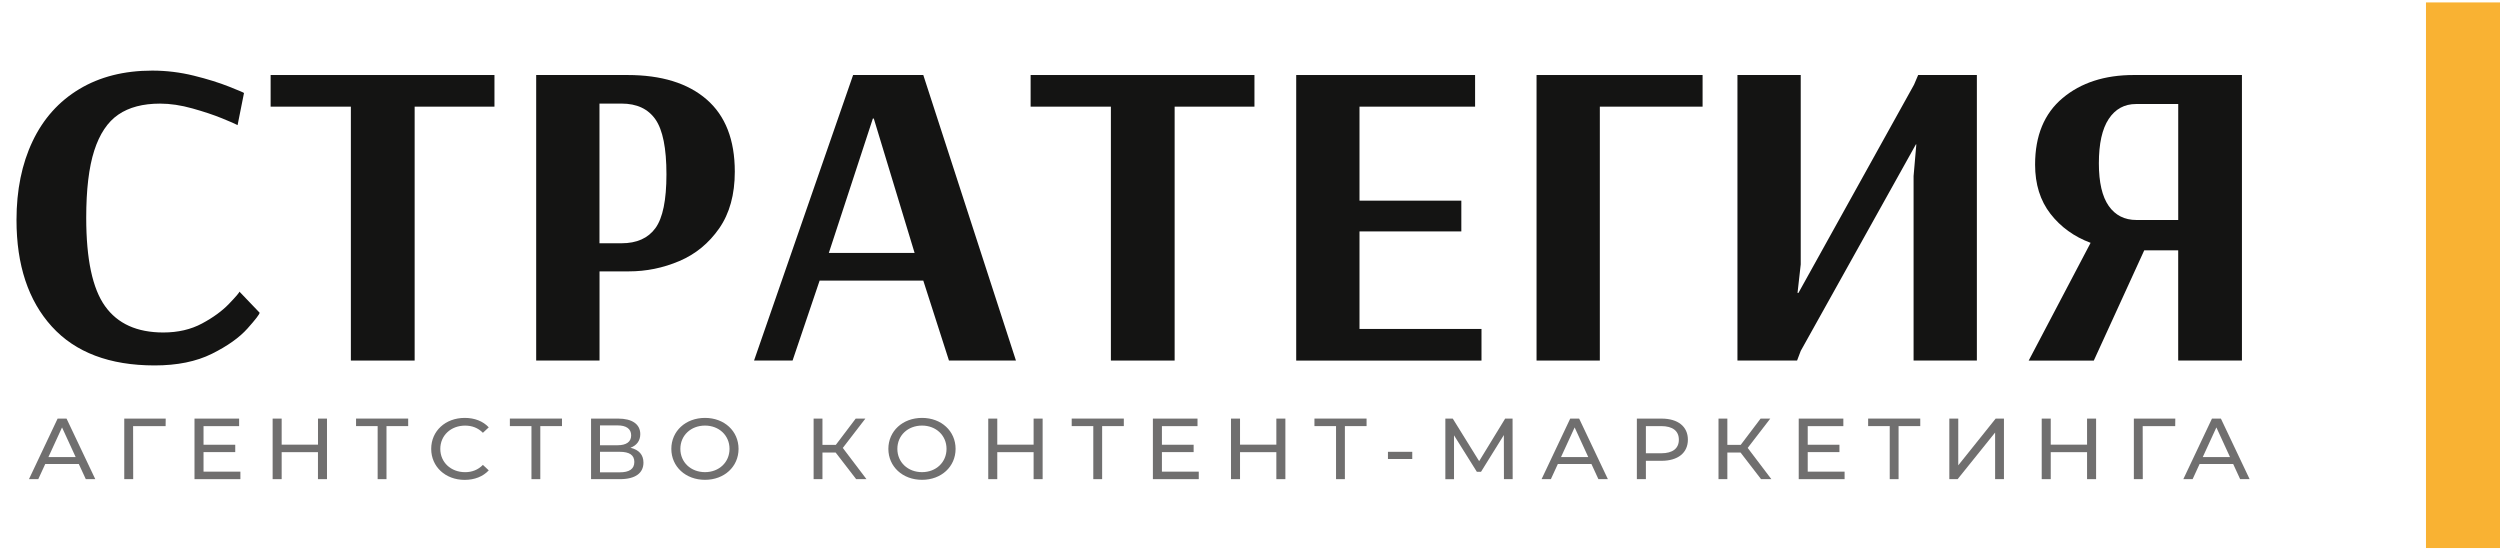 <?xml version="1.0" encoding="UTF-8"?> <svg xmlns="http://www.w3.org/2000/svg" width="872" height="192" viewBox="0 0 872 192" fill="none"> <g clip-path="url(#clip0_265_19)"> <path d="M18.075 113.892C9.862 104.844 5.755 92.464 5.755 76.733C5.755 66.309 7.617 57.17 11.351 49.304C15.085 41.438 20.521 35.355 27.67 31.066C34.819 26.776 43.298 24.627 53.106 24.627C58.011 24.627 62.84 25.218 67.585 26.389C72.33 27.561 76.436 28.845 79.904 30.22C83.372 31.596 85.106 32.34 85.106 32.441L82.872 43.639C82.128 43.232 80.309 42.437 77.436 41.265C74.553 40.093 71.117 38.942 67.117 37.821C63.117 36.7 59.362 36.14 55.84 36.14C49.862 36.14 45.011 37.414 41.277 39.971C37.543 42.529 34.745 46.716 32.872 52.534C31 58.352 30.075 66.167 30.075 75.979C30.075 90.386 32.255 100.646 36.638 106.78C41.011 112.914 47.787 115.97 56.958 115.97C62.075 115.97 66.585 114.921 70.479 112.832C74.372 110.743 77.521 108.441 79.915 105.934C82.319 103.428 83.511 102.032 83.511 101.716L90.553 109.072C90.553 109.582 89.138 111.426 86.319 114.585C83.489 117.753 79.362 120.688 73.915 123.398C68.468 126.108 61.809 127.463 53.915 127.463C38.234 127.453 26.287 122.929 18.075 113.892Z" fill="#141413"></path> <path d="M122.383 125.762V37.2H94.394V26.165H172.468V37.2H144.628V125.762H122.383Z" fill="#141413"></path> <path d="M187.021 26.165H218.862C230.702 26.165 239.904 28.998 246.457 34.673C253.011 40.348 256.298 48.744 256.298 59.88C256.298 67.848 254.479 74.44 250.862 79.647C247.234 84.853 242.596 88.664 236.947 91.058C231.287 93.463 225.425 94.655 219.351 94.655H209.117V125.762H187.021V26.165ZM216.777 84.853C222.106 84.853 226.053 83.091 228.617 79.565C231.181 76.04 232.457 69.784 232.457 60.797C232.457 51.709 231.181 45.32 228.617 41.642C226.053 37.964 222.106 36.13 216.777 36.13H209.096V84.853H216.777Z" fill="#141413"></path> <path d="M263.011 125.762L297.564 26.165H322.043L354.362 125.762H331L322.043 97.875H285.883L276.447 125.762H263.011ZM289.096 88.226H319.011L304.777 41.337H304.458L289.096 88.226Z" fill="#141413"></path> <path d="M387.479 125.762V37.2H359.479V26.165H437.553V37.2H409.713V125.762H387.479Z" fill="#141413"></path> <path d="M452.117 125.762V26.165H514.511V37.2H474.192V69.988H509.713V80.717H474.192V114.737H516.745V125.772H452.117V125.762Z" fill="#141413"></path> <path d="M535.947 125.762V26.165H593.862V37.2H558.021V125.762H535.947Z" fill="#141413"></path> <path d="M606.021 125.762V26.165H628.096V92.21L626.979 102.164H627.298L667.617 29.538L669.053 26.165H689.532V125.762H667.457V61.409L668.415 50.374H668.255L628.096 122.389L626.819 125.762H606.021Z" fill="#141413"></path> <path d="M729.202 84.701C723.447 82.551 718.777 79.188 715.202 74.583C711.628 69.988 709.84 64.261 709.84 57.425C709.84 47.307 713.043 39.574 719.436 34.214C725.83 28.855 734.096 26.165 744.234 26.165H781.989V125.762H759.755V87.309H747.915L730.319 125.772H707.606L729.202 84.701ZM759.766 76.733V36.283H745.043C740.989 36.283 737.819 38.025 735.521 41.489C733.223 44.964 732.085 50.119 732.085 56.966C732.085 63.609 733.234 68.561 735.521 71.832C737.819 75.103 741.043 76.733 745.202 76.733H759.766Z" fill="#141413"></path> <path d="M27.489 161.851H15.777L13.351 167.129H10.106L20.096 146.007H23.213L33.234 167.129H29.926L27.489 161.851ZM26.394 159.436L21.638 149.084L16.883 159.436H26.394Z" fill="#706F6F"></path> <path d="M57.766 148.626H46.426L46.458 167.129H43.341V146.007H57.798L57.766 148.626Z" fill="#706F6F"></path> <path d="M83.851 164.5V167.129H67.841V146.007H83.404V148.636H70.99V155.126H82.053V157.694H70.99V164.51H83.851V164.5Z" fill="#706F6F"></path> <path d="M114.053 146.007V167.129H110.904V157.714H98.245V167.129H95.096V146.007H98.245V155.096H110.915V146.007H114.053Z" fill="#706F6F"></path> <path d="M142.373 148.626H134.809V167.129H131.724V148.626H124.192V145.997H142.373V148.626Z" fill="#706F6F"></path> <path d="M150.404 156.563C150.404 150.317 155.383 145.763 162.096 145.763C165.5 145.763 168.457 146.883 170.479 149.054L168.436 150.959C166.734 149.237 164.66 148.453 162.234 148.453C157.255 148.453 153.575 151.896 153.575 156.573C153.575 161.25 157.266 164.694 162.234 164.694C164.66 164.694 166.745 163.879 168.436 162.157L170.479 164.062C168.457 166.232 165.5 167.384 162.064 167.384C155.383 167.373 150.404 162.809 150.404 156.563Z" fill="#706F6F"></path> <path d="M196.021 148.626H188.458V167.129H185.372V148.626H177.841V145.997H196.021V148.626Z" fill="#706F6F"></path> <path d="M224.436 161.362C224.436 164.979 221.66 167.129 216.245 167.129H206.16V146.007H215.638C220.426 146.007 223.33 147.913 223.33 151.438C223.33 153.761 222.043 155.391 219.894 156.176C222.862 156.869 224.436 158.621 224.436 161.362ZM209.277 155.299H215.426C218.447 155.299 220.149 154.128 220.149 151.856C220.149 149.584 218.447 148.381 215.426 148.381H209.277V155.299ZM221.255 161.128C221.255 158.682 219.489 157.592 216.181 157.592H209.277V164.745H216.181C219.489 164.745 221.255 163.593 221.255 161.128Z" fill="#706F6F"></path> <path d="M234.16 156.563C234.16 150.378 239.138 145.763 245.915 145.763C252.628 145.763 257.606 150.348 257.606 156.563C257.606 162.778 252.628 167.363 245.915 167.363C239.138 167.373 234.16 162.748 234.16 156.563ZM254.458 156.563C254.458 151.886 250.798 148.442 245.915 148.442C240.968 148.442 237.309 151.886 237.309 156.563C237.309 161.24 240.968 164.684 245.915 164.684C250.798 164.684 254.458 161.24 254.458 156.563Z" fill="#706F6F"></path> <path d="M291.468 157.837H286.872V167.129H283.787V146.007H286.872V155.177H291.532L298.468 146.007H301.84L293.968 156.237L302.223 167.129H298.628L291.468 157.837Z" fill="#706F6F"></path> <path d="M309.862 156.563C309.862 150.378 314.841 145.763 321.617 145.763C328.33 145.763 333.309 150.348 333.309 156.563C333.309 162.778 328.33 167.363 321.617 167.363C314.841 167.373 309.862 162.748 309.862 156.563ZM330.149 156.563C330.149 151.886 326.489 148.442 321.607 148.442C316.66 148.442 313 151.886 313 156.563C313 161.24 316.66 164.684 321.607 164.684C326.5 164.684 330.149 161.24 330.149 156.563Z" fill="#706F6F"></path> <path d="M363.67 146.007V167.129H360.521V157.714H347.851V167.129H344.702V146.007H347.851V155.096H360.521V146.007H363.67Z" fill="#706F6F"></path> <path d="M391.989 148.626H384.426V167.129H381.34V148.626H373.809V145.997H391.989V148.626Z" fill="#706F6F"></path> <path d="M418.128 164.5V167.129H402.128V146.007H417.692V148.636H405.277V155.126H416.34V157.694H405.277V164.51H418.128V164.5Z" fill="#706F6F"></path> <path d="M448.34 146.007V167.129H445.191V157.714H432.521V167.129H429.372V146.007H432.521V155.096H445.191V146.007H448.34Z" fill="#706F6F"></path> <path d="M476.66 148.626H469.096V167.129H466.011V148.626H458.479V145.997H476.66V148.626Z" fill="#706F6F"></path> <path d="M484.117 157.592H492.596V160.099H484.117V157.592Z" fill="#706F6F"></path> <path d="M524.575 167.129L524.543 151.744L516.575 164.571H515.128L507.16 151.835V167.139H504.138V146.007H506.724L515.926 160.852L525 146.007H527.585L527.617 167.129H524.575Z" fill="#706F6F"></path> <path d="M555.096 161.851H543.372L540.947 167.129H537.702L547.692 146.007H550.809L560.83 167.129H557.521L555.096 161.851ZM553.989 159.436L549.234 149.084L544.479 159.436H553.989Z" fill="#706F6F"></path> <path d="M588.734 153.364C588.734 157.949 585.266 160.73 579.532 160.73H574.085V167.129H570.936V146.007H579.532C585.277 146.007 588.734 148.779 588.734 153.364ZM585.585 153.364C585.585 150.348 583.479 148.626 579.436 148.626H574.085V158.101H579.436C583.479 158.101 585.585 156.39 585.585 153.364Z" fill="#706F6F"></path> <path d="M607.096 157.837H602.5V167.129H599.415V146.007H602.5V155.177H607.16L614.096 146.007H617.468L609.596 156.237L617.851 167.129H614.255L607.096 157.837Z" fill="#706F6F"></path> <path d="M643.394 164.5V167.129H627.394V146.007H642.958V148.636H630.532V155.126H641.596V157.694H630.532V164.51H643.394V164.5Z" fill="#706F6F"></path> <path d="M669.787 148.626H662.223V167.129H659.138V148.626H651.606V145.997H669.787V148.626Z" fill="#706F6F"></path> <path d="M679.926 146.007H683.043V162.299L696.085 146.007H698.979V167.129H695.894V150.867L682.819 167.129H679.926V146.007Z" fill="#706F6F"></path> <path d="M731.117 146.007V167.129H727.968V157.714H715.298V167.129H712.149V146.007H715.298V155.096H727.968V146.007H731.117Z" fill="#706F6F"></path> <path d="M758.713 148.626H747.372L747.404 167.129H744.287V146.007H758.745L758.713 148.626Z" fill="#706F6F"></path> <path d="M778.936 161.851H767.213L764.787 167.129H761.543L771.532 146.007H774.649L784.67 167.129H781.362L778.936 161.851ZM777.83 159.436L773.075 149.084L768.319 159.436H777.83Z" fill="#706F6F"></path> <path d="M872 0.846H846.181V191.154H872V0.846Z" fill="#F9B233"></path> </g> <defs> <clipPath id="clip0_265_19"> <rect width="218" height="48" fill="white" transform="scale(4)"></rect> </clipPath> </defs> </svg> 
